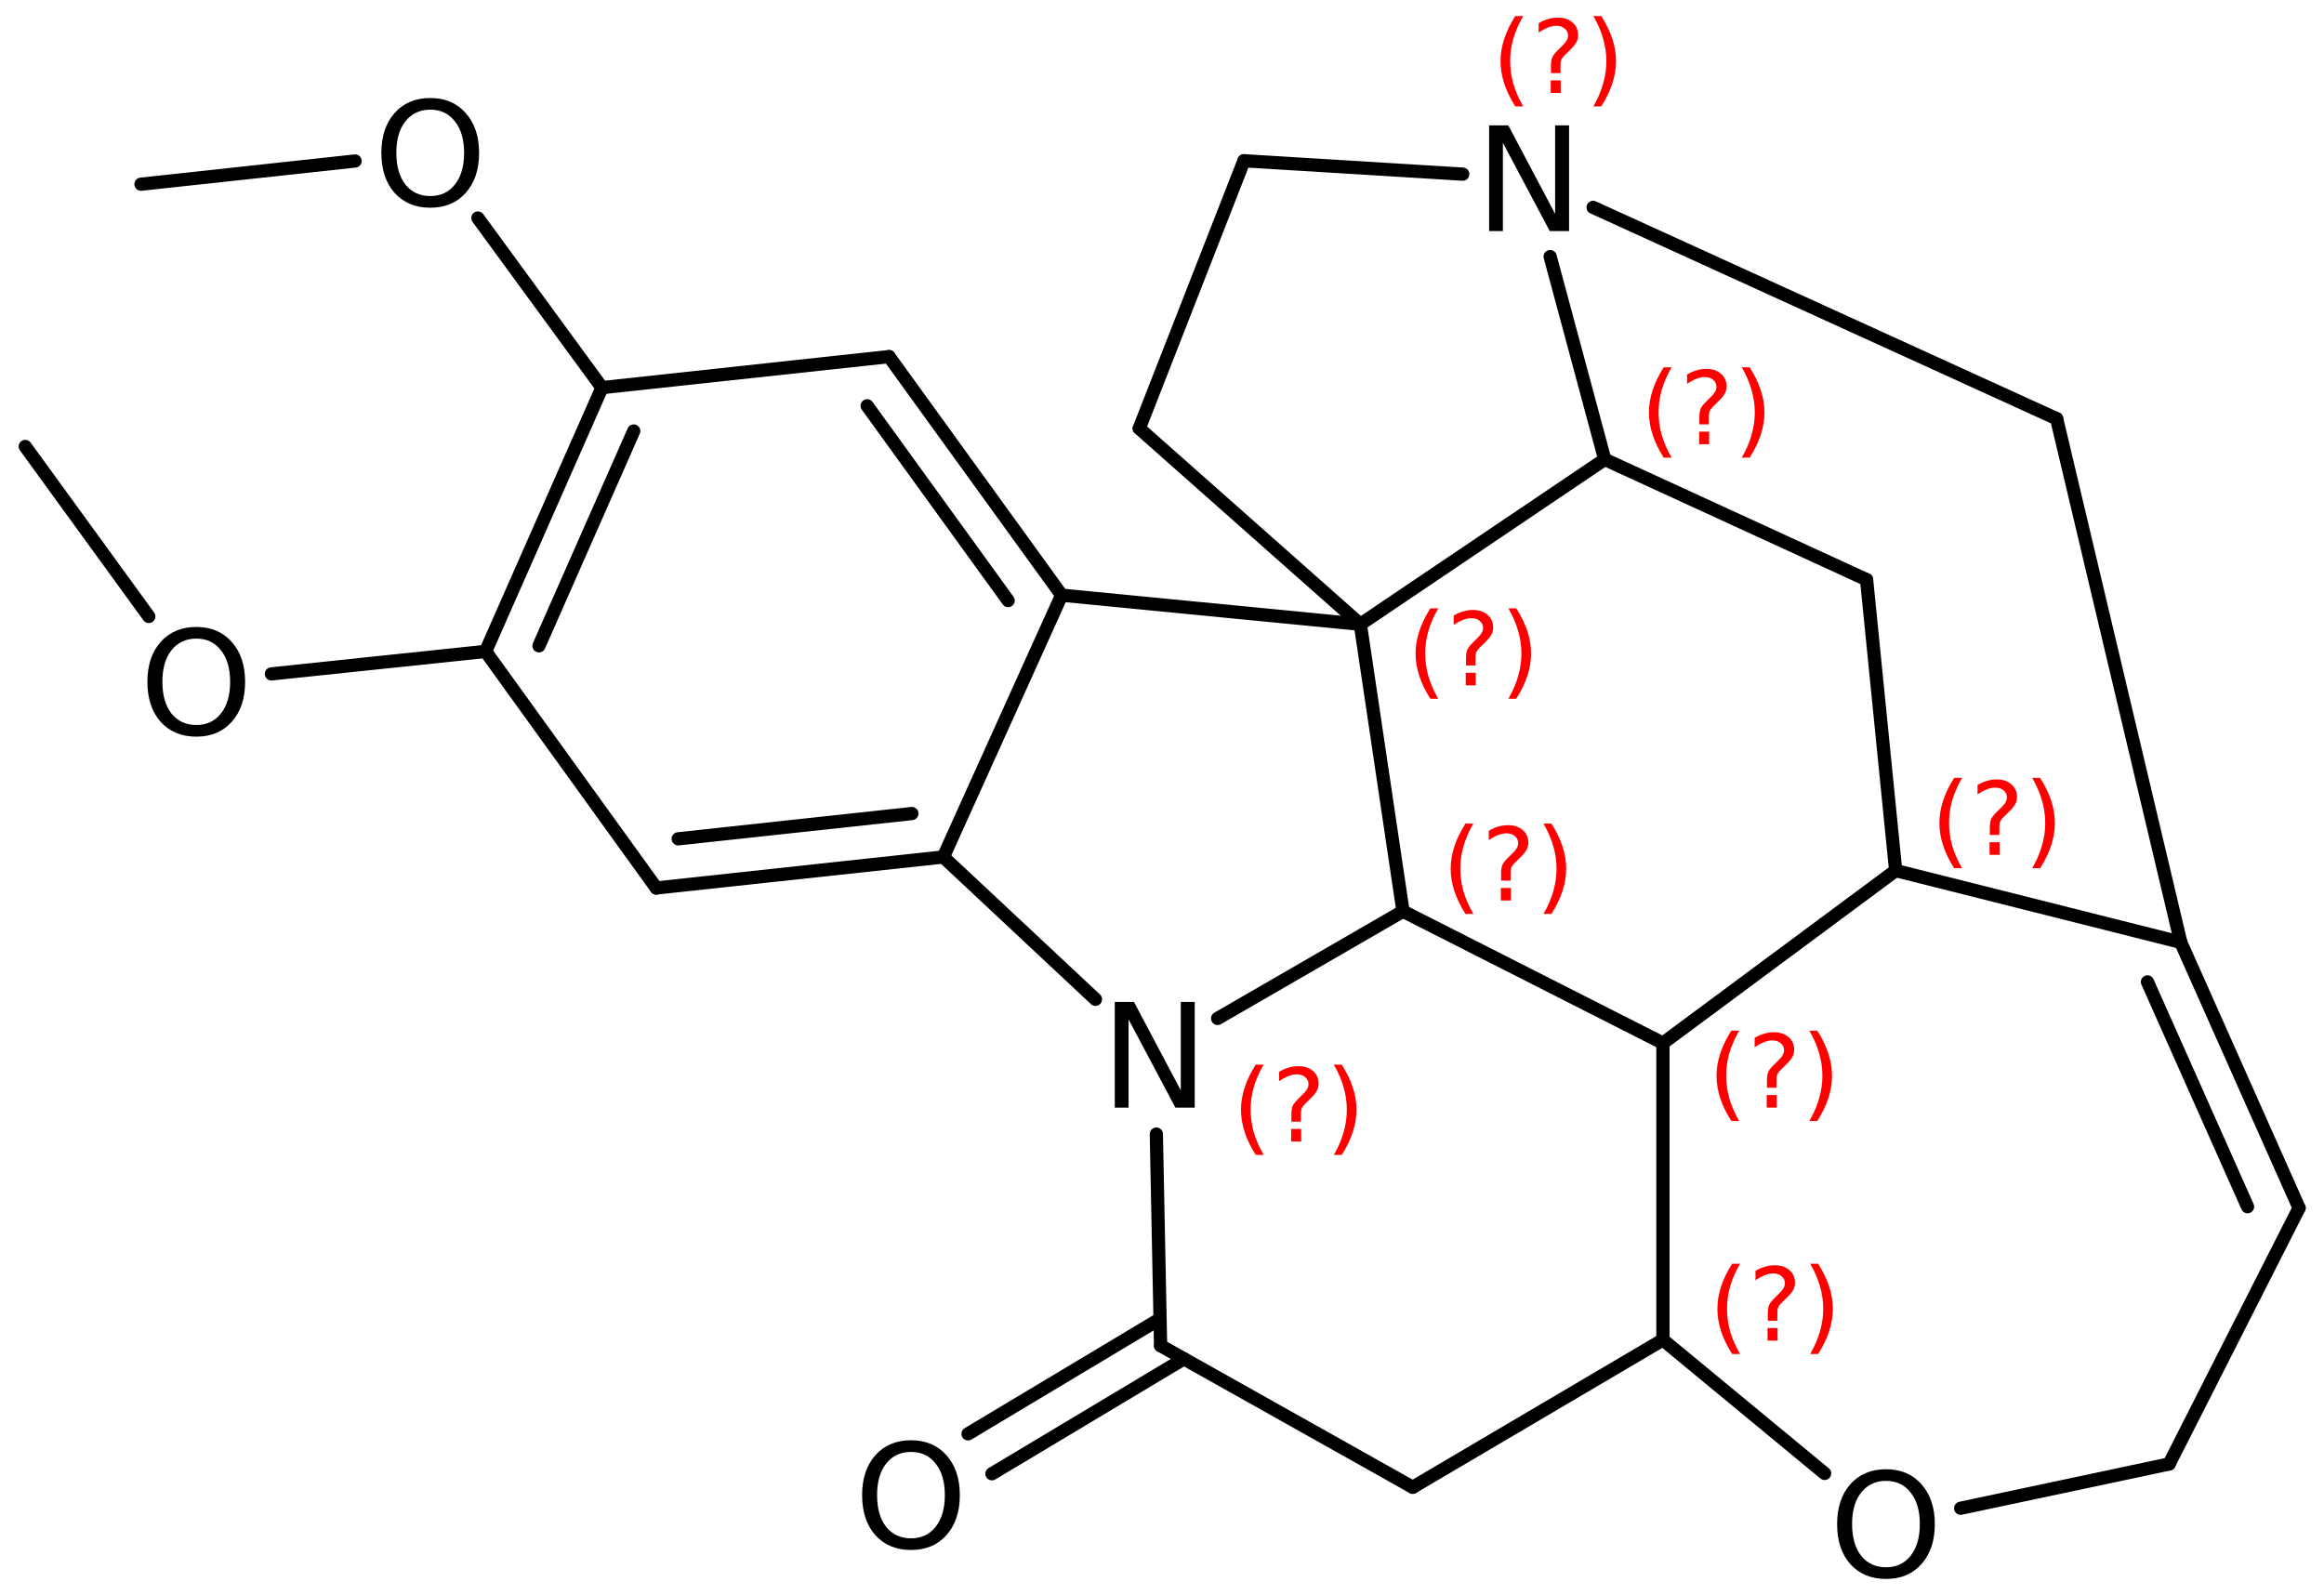 <?xml version='1.0' encoding='UTF-8'?>
<!DOCTYPE svg PUBLIC "-//W3C//DTD SVG 1.1//EN" "http://www.w3.org/Graphics/SVG/1.1/DTD/svg11.dtd">
<svg version='1.2' xmlns='http://www.w3.org/2000/svg' xmlns:xlink='http://www.w3.org/1999/xlink' width='81.159mm' height='55.707mm' viewBox='0 0 81.159 55.707'>
  <desc>Generated by the Chemistry Development Kit (http://github.com/cdk)</desc>
  <g stroke-linecap='round' stroke-linejoin='round' stroke='#000000' stroke-width='.462' fill='#FF0000'>
    <rect x='.0' y='.0' width='82.0' height='56.0' fill='#FFFFFF' stroke='none'/>
    <g id='mol1' class='mol'>
      <line id='mol1bnd1' class='bond' x1='4.924' y1='6.433' x2='12.4' y2='5.623'/>
      <line id='mol1bnd2' class='bond' x1='16.689' y1='7.615' x2='21.022' y2='13.539'/>
      <g id='mol1bnd3' class='bond'>
        <line x1='21.022' y1='13.539' x2='16.958' y2='22.751'/>
        <line x1='22.131' y1='15.054' x2='18.822' y2='22.555'/>
      </g>
      <line id='mol1bnd4' class='bond' x1='16.958' y1='22.751' x2='22.919' y2='31.014'/>
      <g id='mol1bnd5' class='bond'>
        <line x1='22.919' y1='31.014' x2='32.944' y2='29.931'/>
        <line x1='23.684' y1='29.297' x2='31.845' y2='28.414'/>
      </g>
      <line id='mol1bnd6' class='bond' x1='32.944' y1='29.931' x2='37.075' y2='20.787'/>
      <g id='mol1bnd7' class='bond'>
        <line x1='37.075' y1='20.787' x2='31.047' y2='12.455'/>
        <line x1='35.206' y1='20.976' x2='30.283' y2='14.173'/>
      </g>
      <line id='mol1bnd8' class='bond' x1='21.022' y1='13.539' x2='31.047' y2='12.455'/>
      <line id='mol1bnd9' class='bond' x1='37.075' y1='20.787' x2='47.506' y2='21.803'/>
      <line id='mol1bnd10' class='bond' x1='47.506' y1='21.803' x2='39.785' y2='14.962'/>
      <line id='mol1bnd11' class='bond' x1='39.785' y1='14.962' x2='43.442' y2='5.614'/>
      <line id='mol1bnd12' class='bond' x1='43.442' y1='5.614' x2='51.082' y2='6.082'/>
      <line id='mol1bnd13' class='bond' x1='54.135' y1='8.962' x2='56.041' y2='16.045'/>
      <line id='mol1bnd14' class='bond' x1='47.506' y1='21.803' x2='56.041' y2='16.045'/>
      <line id='mol1bnd15' class='bond' x1='56.041' y1='16.045' x2='65.185' y2='20.245'/>
      <line id='mol1bnd16' class='bond' x1='65.185' y1='20.245' x2='66.201' y2='30.405'/>
      <line id='mol1bnd17' class='bond' x1='66.201' y1='30.405' x2='58.073' y2='36.433'/>
      <line id='mol1bnd18' class='bond' x1='58.073' y1='36.433' x2='48.996' y2='31.827'/>
      <line id='mol1bnd19' class='bond' x1='47.506' y1='21.803' x2='48.996' y2='31.827'/>
      <line id='mol1bnd20' class='bond' x1='48.996' y1='31.827' x2='42.522' y2='35.57'/>
      <line id='mol1bnd21' class='bond' x1='32.944' y1='29.931' x2='38.256' y2='34.902'/>
      <line id='mol1bnd22' class='bond' x1='40.382' y1='39.609' x2='40.53' y2='46.999'/>
      <g id='mol1bnd23' class='bond'>
        <line x1='41.346' y1='47.458' x2='34.641' y2='51.473'/>
        <line x1='40.511' y1='46.063' x2='33.806' y2='50.079'/>
      </g>
      <line id='mol1bnd24' class='bond' x1='40.53' y1='46.999' x2='49.335' y2='51.944'/>
      <line id='mol1bnd25' class='bond' x1='49.335' y1='51.944' x2='58.073' y2='46.796'/>
      <line id='mol1bnd26' class='bond' x1='58.073' y1='36.433' x2='58.073' y2='46.796'/>
      <line id='mol1bnd27' class='bond' x1='58.073' y1='46.796' x2='63.72' y2='51.461'/>
      <line id='mol1bnd28' class='bond' x1='68.471' y1='52.677' x2='75.751' y2='51.131'/>
      <line id='mol1bnd29' class='bond' x1='75.751' y1='51.131' x2='80.289' y2='42.19'/>
      <g id='mol1bnd30' class='bond'>
        <line x1='80.289' y1='42.19' x2='76.157' y2='32.911'/>
        <line x1='78.489' y1='42.145' x2='74.994' y2='34.294'/>
      </g>
      <line id='mol1bnd31' class='bond' x1='66.201' y1='30.405' x2='76.157' y2='32.911'/>
      <line id='mol1bnd32' class='bond' x1='76.157' y1='32.911' x2='71.822' y2='14.623'/>
      <line id='mol1bnd33' class='bond' x1='55.635' y1='7.243' x2='71.822' y2='14.623'/>
      <line id='mol1bnd34' class='bond' x1='16.958' y1='22.751' x2='9.478' y2='23.537'/>
      <line id='mol1bnd35' class='bond' x1='5.196' y1='21.53' x2='.882' y2='15.593'/>
      <path id='mol1atm2' class='atom' d='M15.028 3.83q-.548 .0 -.87 .408q-.317 .401 -.317 1.101q.0 .699 .317 1.107q.322 .401 .87 .401q.541 .0 .857 -.401q.323 -.408 .323 -1.107q-.0 -.7 -.323 -1.101q-.316 -.408 -.857 -.408zM15.028 3.423q.772 -.0 1.234 .523q.469 .523 .469 1.393q-.0 .875 -.469 1.399q-.462 .517 -1.234 .517q-.779 -.0 -1.247 -.517q-.463 -.524 -.463 -1.399q.0 -.87 .463 -1.393q.468 -.523 1.247 -.523z' stroke='none' fill='#000000'/>
      <path id='mol1atm12' class='atom' d='M52.003 4.378h.669l1.636 3.09v-3.09h.487v3.692h-.675l-1.636 -3.084v3.084h-.481v-3.692z' stroke='none' fill='#000000'/>
      <path id='mol1atm18' class='atom' d='M38.931 34.993h.669l1.636 3.09v-3.09h.486v3.692h-.675l-1.636 -3.083v3.083h-.48v-3.692z' stroke='none' fill='#000000'/>
      <path id='mol1atm20' class='atom' d='M31.816 50.711q-.547 -.0 -.87 .407q-.316 .402 -.316 1.101q.0 .7 .316 1.107q.323 .402 .87 .402q.541 -.0 .858 -.402q.322 -.407 .322 -1.107q.0 -.699 -.322 -1.101q-.317 -.407 -.858 -.407zM31.816 50.303q.773 .0 1.235 .523q.468 .524 .468 1.393q.0 .876 -.468 1.399q-.462 .517 -1.235 .517q-.778 .0 -1.247 -.517q-.462 -.523 -.462 -1.399q.0 -.869 .462 -1.393q.469 -.523 1.247 -.523z' stroke='none' fill='#000000'/>
      <path id='mol1atm23' class='atom' d='M65.865 51.722q-.547 .0 -.87 .408q-.316 .401 -.316 1.101q-.0 .699 .316 1.107q.323 .401 .87 .401q.541 .0 .858 -.401q.322 -.408 .322 -1.107q-.0 -.7 -.322 -1.101q-.317 -.408 -.858 -.408zM65.865 51.315q.772 -.0 1.235 .523q.468 .523 .468 1.393q.0 .876 -.468 1.399q-.463 .517 -1.235 .517q-.779 -.0 -1.247 -.517q-.462 -.523 -.462 -1.399q-.0 -.87 .462 -1.393q.468 -.523 1.247 -.523z' stroke='none' fill='#000000'/>
      <path id='mol1atm28' class='atom' d='M6.857 22.304q-.547 .0 -.87 .408q-.316 .401 -.316 1.101q.0 .699 .316 1.107q.323 .401 .87 .401q.542 .0 .858 -.401q.322 -.408 .322 -1.107q.0 -.7 -.322 -1.101q-.316 -.408 -.858 -.408zM6.857 21.897q.773 -.0 1.235 .523q.468 .523 .468 1.393q.0 .876 -.468 1.399q-.462 .517 -1.235 .517q-.778 -.0 -1.247 -.517q-.462 -.523 -.462 -1.399q.0 -.87 .462 -1.393q.469 -.523 1.247 -.523z' stroke='none' fill='#000000'/>
      <path d='M50.227 21.249q-.23 .396 -.345 .788q-.111 .387 -.111 .787q.0 .401 .111 .792q.115 .392 .345 .788h-.277q-.26 -.409 -.387 -.801q-.128 -.391 -.128 -.779q-.0 -.387 .128 -.775q.127 -.391 .387 -.8h.277zM51.187 23.497h.349v.439h-.349v-.439zM51.528 23.242h-.332v-.264q-.0 -.179 .047 -.29q.051 -.111 .208 -.26l.153 -.153q.098 -.094 .141 -.174q.047 -.081 .047 -.167q-.0 -.153 -.115 -.246q-.111 -.098 -.298 -.098q-.136 -.0 -.294 .063q-.153 .06 -.319 .175v-.328q.161 -.098 .328 -.145q.166 -.051 .344 -.051q.32 .0 .511 .171q.196 .166 .196 .442q.0 .132 -.064 .252q-.064 .115 -.217 .264l-.153 .149q-.081 .081 -.115 .127q-.034 .047 -.047 .09q-.013 .038 -.017 .089q-.004 .051 -.004 .141v.213zM52.676 21.249h.276q.26 .409 .388 .8q.128 .388 .128 .775q-.0 .388 -.128 .779q-.128 .392 -.388 .801h-.276q.23 -.396 .34 -.788q.115 -.391 .115 -.792q.0 -.4 -.115 -.787q-.11 -.392 -.34 -.788z' stroke='none'/>
      <path d='M58.377 12.829q-.23 .396 -.345 .787q-.111 .388 -.111 .788q.0 .4 .111 .792q.115 .392 .345 .788h-.277q-.26 -.409 -.387 -.801q-.128 -.392 -.128 -.779q-.0 -.387 .128 -.775q.127 -.392 .387 -.8h.277zM59.337 15.077h.349v.438h-.349v-.438zM59.678 14.821h-.332v-.264q-.0 -.179 .047 -.289q.051 -.111 .208 -.26l.154 -.153q.097 -.094 .14 -.175q.047 -.081 .047 -.166q-.0 -.153 -.115 -.247q-.111 -.098 -.298 -.098q-.136 .0 -.294 .064q-.153 .06 -.319 .175v-.328q.162 -.098 .328 -.145q.166 -.051 .345 -.051q.319 -.0 .51 .17q.196 .166 .196 .443q.0 .132 -.064 .251q-.063 .115 -.217 .264l-.153 .149q-.081 .081 -.115 .128q-.034 .047 -.047 .089q-.013 .039 -.017 .09q-.004 .051 -.004 .14v.213zM60.826 12.829h.277q.259 .408 .387 .8q.128 .388 .128 .775q-.0 .387 -.128 .779q-.128 .392 -.387 .801h-.277q.23 -.396 .34 -.788q.115 -.392 .115 -.792q.0 -.4 -.115 -.788q-.11 -.391 -.34 -.787z' stroke='none'/>
      <path d='M68.52 27.168q-.23 .396 -.345 .788q-.111 .387 -.111 .787q.0 .4 .111 .792q.115 .392 .345 .788h-.277q-.26 -.409 -.388 -.801q-.127 -.391 -.127 -.779q-.0 -.387 .127 -.775q.128 -.391 .388 -.8h.277zM69.48 29.416h.349v.439h-.349v-.439zM69.821 29.161h-.332v-.264q-.0 -.179 .046 -.29q.052 -.111 .209 -.26l.153 -.153q.098 -.094 .141 -.175q.047 -.08 .047 -.166q-.0 -.153 -.115 -.247q-.111 -.097 -.298 -.097q-.137 -.0 -.294 .063q-.153 .06 -.319 .175v-.328q.161 -.098 .327 -.145q.166 -.051 .345 -.051q.32 .0 .511 .171q.196 .166 .196 .442q.0 .132 -.064 .252q-.064 .115 -.217 .264l-.153 .149q-.081 .08 -.115 .127q-.034 .047 -.047 .09q-.013 .038 -.017 .089q-.004 .051 -.004 .141v.213zM70.969 27.168h.276q.26 .409 .388 .8q.127 .388 .127 .775q.0 .388 -.127 .779q-.128 .392 -.388 .801h-.276q.229 -.396 .34 -.788q.115 -.392 .115 -.792q.0 -.4 -.115 -.787q-.111 -.392 -.34 -.788z' stroke='none'/>
      <path d='M60.737 35.998q-.23 .396 -.344 .787q-.111 .388 -.111 .788q-.0 .4 .111 .792q.114 .392 .344 .788h-.276q-.26 -.409 -.388 -.801q-.128 -.392 -.128 -.779q.0 -.388 .128 -.775q.128 -.392 .388 -.8h.276zM61.698 38.246h.349v.438h-.349v-.438zM62.039 37.99h-.333v-.264q.0 -.179 .047 -.289q.051 -.111 .209 -.26l.153 -.153q.098 -.094 .141 -.175q.046 -.081 .046 -.166q.0 -.153 -.114 -.247q-.111 -.098 -.299 -.098q-.136 .0 -.293 .064q-.154 .06 -.32 .175v-.328q.162 -.098 .328 -.145q.166 -.051 .345 -.051q.319 -.0 .511 .17q.196 .166 .196 .443q-.0 .132 -.064 .251q-.064 .115 -.217 .264l-.153 .149q-.081 .081 -.115 .128q-.034 .047 -.047 .089q-.013 .039 -.017 .09q-.004 .051 -.004 .14v.213zM63.186 35.998h.277q.26 .408 .388 .8q.127 .387 .127 .775q.0 .387 -.127 .779q-.128 .392 -.388 .801h-.277q.23 -.396 .341 -.788q.115 -.392 .115 -.792q-.0 -.4 -.115 -.788q-.111 -.391 -.341 -.787z' stroke='none'/>
      <path d='M51.453 28.765q-.23 .396 -.345 .788q-.11 .387 -.11 .787q-.0 .4 .11 .792q.115 .392 .345 .788h-.277q-.259 -.409 -.387 -.801q-.128 -.391 -.128 -.779q.0 -.387 .128 -.775q.128 -.391 .387 -.8h.277zM52.414 31.013h.349v.438h-.349v-.438zM52.754 30.757h-.332v-.264q.0 -.178 .047 -.289q.051 -.111 .209 -.26l.153 -.153q.098 -.094 .14 -.175q.047 -.081 .047 -.166q.0 -.153 -.115 -.247q-.11 -.098 -.298 -.098q-.136 .0 -.294 .064q-.153 .06 -.319 .175v-.328q.162 -.098 .328 -.145q.166 -.051 .345 -.051q.319 .0 .511 .171q.196 .166 .196 .442q-.0 .132 -.064 .252q-.064 .114 -.217 .263l-.154 .15q-.081 .08 -.115 .127q-.034 .047 -.047 .09q-.012 .038 -.017 .089q-.004 .051 -.004 .141v.212zM53.902 28.765h.277q.26 .409 .387 .8q.128 .388 .128 .775q-.0 .388 -.128 .779q-.127 .392 -.387 .801h-.277q.23 -.396 .341 -.788q.115 -.392 .115 -.792q-.0 -.4 -.115 -.787q-.111 -.392 -.341 -.788z' stroke='none'/>
      <path d='M60.766 44.137q-.229 .395 -.344 .787q-.111 .388 -.111 .788q-.0 .4 .111 .792q.115 .391 .344 .787h-.276q-.26 -.408 -.388 -.8q-.127 -.392 -.127 -.779q-.0 -.388 .127 -.775q.128 -.392 .388 -.8h.276zM61.727 46.385h.349v.438h-.349v-.438zM62.068 46.129h-.333v-.264q.0 -.179 .047 -.289q.051 -.111 .209 -.26l.153 -.153q.098 -.094 .141 -.175q.047 -.081 .047 -.166q-.0 -.153 -.115 -.247q-.111 -.098 -.298 -.098q-.137 .0 -.294 .064q-.153 .06 -.32 .175v-.328q.162 -.098 .328 -.145q.166 -.051 .345 -.051q.32 -.0 .511 .17q.196 .166 .196 .443q-.0 .132 -.064 .251q-.064 .115 -.217 .264l-.153 .149q-.081 .081 -.115 .128q-.034 .047 -.047 .089q-.013 .039 -.017 .09q-.004 .051 -.004 .14v.213zM63.215 44.137h.277q.26 .408 .388 .8q.127 .387 .127 .775q.0 .387 -.127 .779q-.128 .392 -.388 .8h-.277q.23 -.396 .341 -.787q.115 -.392 .115 -.792q-.0 -.4 -.115 -.788q-.111 -.392 -.341 -.787z' stroke='none'/>
      <path class='annotation' d='M53.194 .56q-.23 .396 -.345 .788q-.111 .387 -.111 .787q.0 .401 .111 .792q.115 .392 .345 .788h-.277q-.26 -.409 -.387 -.801q-.128 -.391 -.128 -.779q-.0 -.387 .128 -.775q.127 -.391 .387 -.8h.277zM54.154 2.808h.349v.439h-.349v-.439zM54.495 2.553h-.332v-.264q-.0 -.179 .047 -.29q.051 -.111 .208 -.26l.154 -.153q.098 -.094 .14 -.174q.047 -.081 .047 -.167q-.0 -.153 -.115 -.246q-.111 -.098 -.298 -.098q-.136 -.0 -.294 .063q-.153 .06 -.319 .175v-.328q.162 -.098 .328 -.145q.166 -.051 .345 -.051q.319 .0 .51 .171q.196 .166 .196 .442q.0 .132 -.064 .252q-.063 .115 -.217 .264l-.153 .149q-.081 .081 -.115 .127q-.034 .047 -.047 .09q-.013 .038 -.017 .089q-.004 .051 -.004 .141v.213zM55.643 .56h.277q.259 .409 .387 .8q.128 .388 .128 .775q-.0 .388 -.128 .779q-.128 .392 -.387 .801h-.277q.23 -.396 .34 -.788q.115 -.391 .115 -.792q.0 -.4 -.115 -.787q-.11 -.392 -.34 -.788z' stroke='none'/>
      <path class='annotation' d='M44.13 37.183q-.23 .396 -.345 .788q-.111 .387 -.111 .787q.0 .4 .111 .792q.115 .392 .345 .788h-.277q-.26 -.409 -.387 -.801q-.128 -.391 -.128 -.779q.0 -.387 .128 -.775q.127 -.391 .387 -.8h.277zM45.09 39.431h.35v.438h-.35v-.438zM45.431 39.175h-.332v-.264q-.0 -.178 .047 -.289q.051 -.111 .208 -.26l.154 -.153q.098 -.094 .14 -.175q.047 -.081 .047 -.166q.0 -.153 -.115 -.247q-.111 -.098 -.298 -.098q-.136 .0 -.294 .064q-.153 .06 -.319 .175v-.328q.162 -.098 .328 -.145q.166 -.051 .345 -.051q.319 .0 .511 .17q.195 .167 .195 .443q.0 .132 -.063 .251q-.064 .115 -.218 .264l-.153 .149q-.081 .081 -.115 .128q-.034 .047 -.047 .09q-.012 .038 -.017 .089q-.004 .051 -.004 .141v.212zM46.579 37.183h.277q.259 .409 .387 .8q.128 .388 .128 .775q-.0 .388 -.128 .779q-.128 .392 -.387 .801h-.277q.23 -.396 .341 -.788q.114 -.392 .114 -.792q.0 -.4 -.114 -.787q-.111 -.392 -.341 -.788z' stroke='none'/>
    </g>
  </g>
</svg>
